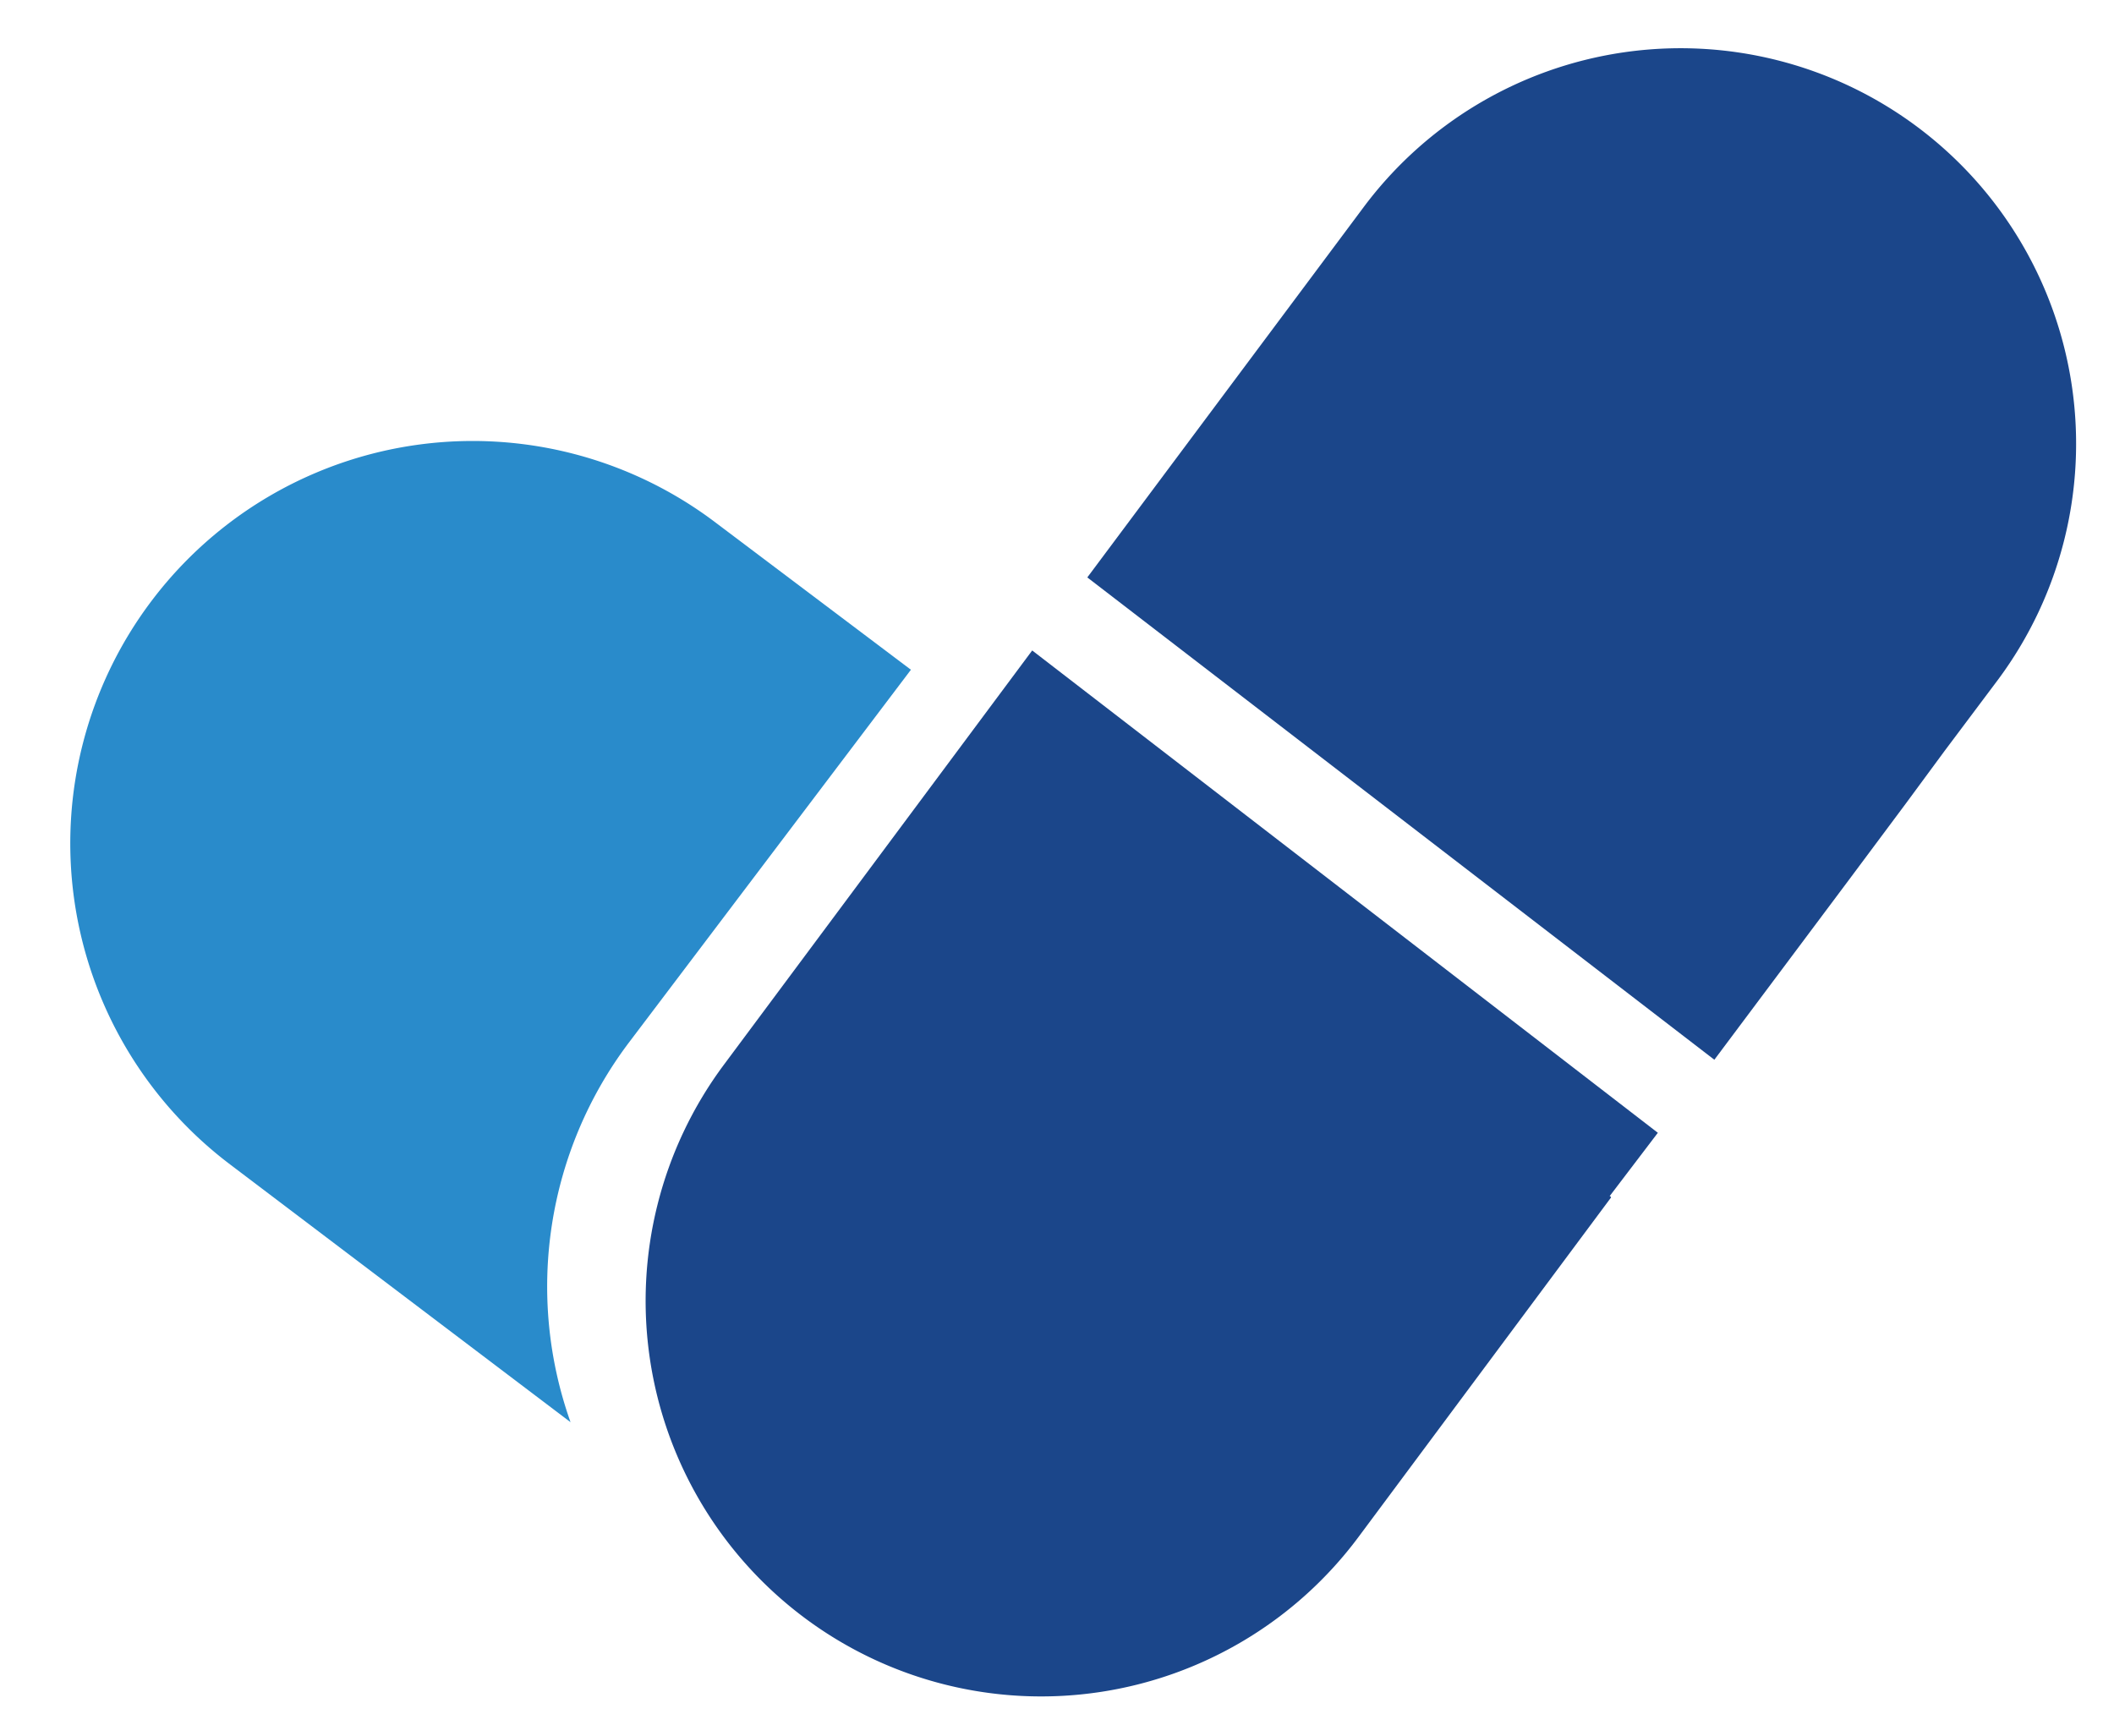 <svg xmlns="http://www.w3.org/2000/svg" viewBox="0 0 153.4 126">
  <g id="OBJECTS">
    <g>
      <path d="M45.6,75.7,66.1,48.6,51.9,37.9A29.2,29.2,0,1,0,16.7,84.5l24.7,18.7A29.4,29.4,0,0,1,45.6,75.7Z" style="fill: #298bcb"/>
      <path d="M124.4,76.9l9.8-13.1h0l4.1-5.5,2.8-3.8h0l3.9-5.2A28.7,28.7,0,0,0,98.9,15.1l-20,26.8Z" style="fill: #1b468a;fill-rule: evenodd"/>
      <path d="M120.3,82.2l-45.4-35L52.5,77.3a28.7,28.7,0,0,0,46.1,34.2l18.3-24.6a.1.1,0,0,0-.1-.1Z" style="fill: #1b468a;fill-rule: evenodd"/>
    </g>
  </g>
</svg>
